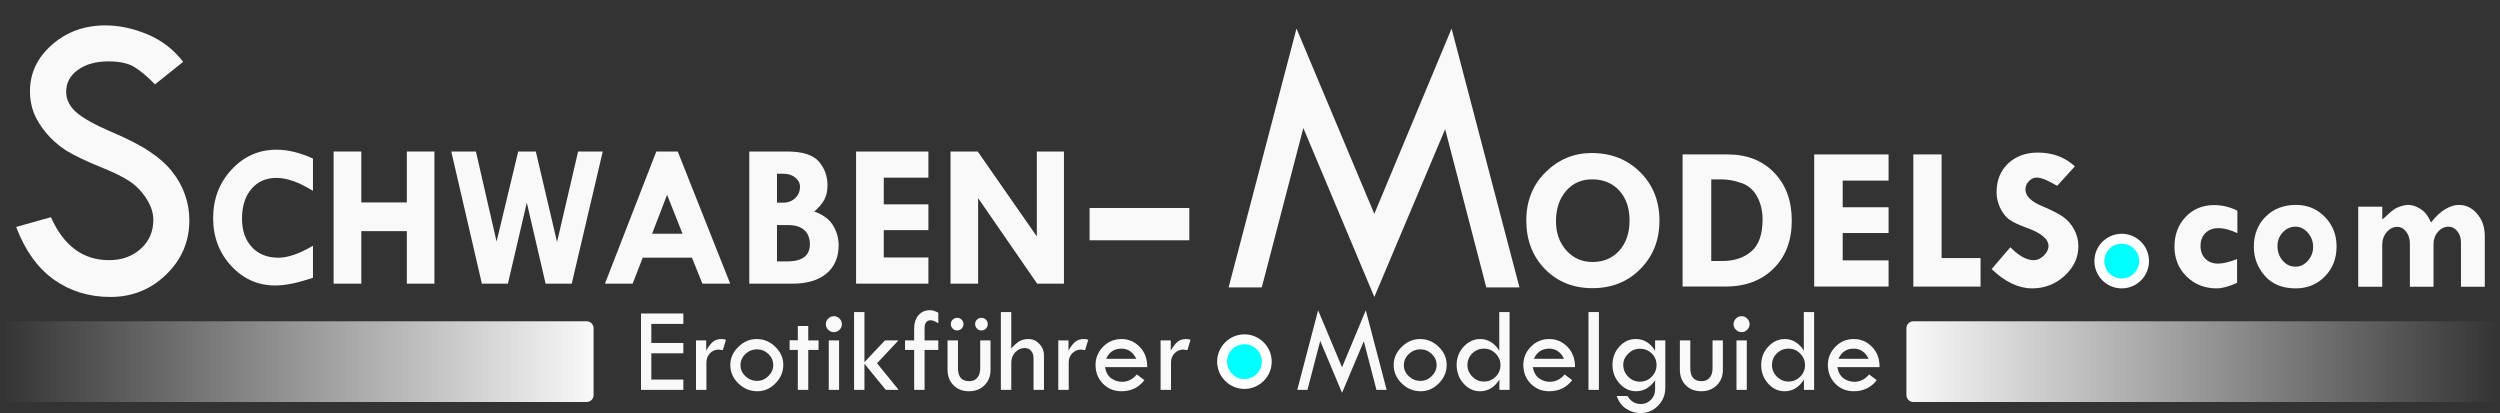 <?xml version="1.0" encoding="UTF-8" standalone="no"?>
<svg
   xmlns:osb="http://www.openswatchbook.org/uri/2009/osb"
   xmlns:dc="http://purl.org/dc/elements/1.1/"
   xmlns:cc="http://creativecommons.org/ns#"
   xmlns:rdf="http://www.w3.org/1999/02/22-rdf-syntax-ns#"
   xmlns:svg="http://www.w3.org/2000/svg"
   xmlns="http://www.w3.org/2000/svg"
   xmlns:xlink="http://www.w3.org/1999/xlink"
   xmlns:sodipodi="http://sodipodi.sourceforge.net/DTD/sodipodi-0.dtd"
   xmlns:inkscape="http://www.inkscape.org/namespaces/inkscape"
   width="254.276mm"
   height="42.015mm"
   viewBox="0 0 254.276 42.015"
   version="1.1"
   id="svg8"
   inkscape:version="1.0.2-2 (e86c870879, 2021-01-15)"
   sodipodi:docname="sm.svg">
  <rect x="0" y="0" width="254.276" height="42.015" fill="#333333" stroke="none"/>
  <defs
     id="defs2">
    <linearGradient
       inkscape:collect="always"
       id="linearGradient2867">
      <stop
         style="stop-color:#f9f9f9;stop-opacity:1;"
         offset="0"
         id="stop2863" />
      <stop
         style="stop-color:#f9f9f9;stop-opacity:0;"
         offset="1"
         id="stop2865" />
    </linearGradient>
    <linearGradient
       id="linearGradient2855"
       osb:paint="solid">
      <stop
         style="stop-color:#f9f9f9;stop-opacity:1;"
         offset="0"
         id="stop2853" />
    </linearGradient>
    <linearGradient
       inkscape:collect="always"
       xlink:href="#linearGradient2867"
       id="linearGradient2869"
       x1="15.926"
       y1="110.747"
       x2="91.419"
       y2="110.747"
       gradientUnits="userSpaceOnUse"
       gradientTransform="matrix(0.8,0,0,0.784,5.835,22.028)" />
    <linearGradient
       inkscape:collect="always"
       xlink:href="#linearGradient2867"
       id="linearGradient2898"
       gradientUnits="userSpaceOnUse"
       gradientTransform="matrix(0.8,0,0,0.784,102.219,22.028)"
       x1="15.926"
       y1="110.747"
       x2="91.419"
       y2="110.747" />
  </defs>
  <sodipodi:namedview
     id="base"
     pagecolor="#ffffff"
     bordercolor="#666666"
     borderopacity="1.0"
     inkscape:pageopacity="0.0"
     inkscape:pageshadow="2"
     inkscape:zoom="1.4"
     inkscape:cx="360.36024"
     inkscape:cy="18.865463"
     inkscape:document-units="mm"
     inkscape:current-layer="text849"
     inkscape:document-rotation="0"
     showgrid="false"
     fit-margin-top="0"
     fit-margin-left="0"
     fit-margin-right="0"
     fit-margin-bottom="0" />
  <g
     inkscape:label="Ebene 1"
     inkscape:groupmode="layer"
     id="layer1"
     transform="translate(78.946,-72.03)">
    <g
       aria-label="UGSBURG"
       id="text849"
       style="font-size:19.714px;line-height:1.25;font-family:'Autour One';-inkscape-font-specification:'Autour One';fill:#f9f9f9;stroke-width:0.493">
      <g
         aria-label="S"
         id="text859"
         style="font-style:normal;font-variant:normal;font-weight:bold;font-stretch:normal;font-size:41.657px;line-height:1.25;font-family:'Reem Kufi';-inkscape-font-specification:'Reem Kufi Bold';fill:#f9f9f9;stroke-width:1.041">
        <path
           d="m -60.315,78.315 -2.868,2.298 q -1.139,-1.18 -2.075,-1.749 -0.915,-0.59 -2.665,-0.59 -1.912,0 -3.112,0.875 -1.18,0.854 -1.18,2.217 0,1.18 1.037,2.095 1.037,0.895 3.539,1.973 2.502,1.058 3.885,1.993 1.403,0.915 2.298,2.034 0.895,1.119 1.322,2.359 0.447,1.241 0.447,2.624 0,3.234 -2.359,5.512 -2.339,2.278 -5.675,2.278 -3.254,0 -5.756,-1.77 -2.481,-1.79 -3.824,-5.349 l 3.539,-0.997 q 1.932,4.373 5.919,4.373 1.932,0 3.214,-1.159 1.281,-1.159 1.281,-2.929 0,-1.058 -0.671,-2.115 -0.671,-1.078 -1.668,-1.77 -0.997,-0.692 -3.193,-1.566 -2.176,-0.895 -3.356,-1.627 -1.159,-0.753 -2.014,-1.77 -0.854,-1.037 -1.261,-2.054 -0.386,-1.017 -0.386,-2.176 0,-2.787 2.237,-4.739 2.237,-1.973 5.431,-1.973 2.115,0 4.292,0.915 2.176,0.915 3.621,2.787 z"
           style="font-style:normal;font-variant:normal;font-weight:normal;font-stretch:normal;font-family:'Tw Cen MT';-inkscape-font-specification:'Tw Cen MT';fill:#f9f9f9;stroke-width:1.041"
           id="path1045" />
      </g>
      <g
         aria-label="M"
         id="text863"
         style="font-style:normal;font-variant:normal;font-weight:normal;font-stretch:normal;font-size:40.632px;line-height:1.25;font-family:'Tw Cen MT';-inkscape-font-specification:'Tw Cen MT';fill:#f9f9f9;stroke-width:1.016">
        <path
           d="m 68.695,74.935 6.904,26.328 h -3.373 L 68.04,85.172 60.838,102.235 53.616,85.053 49.39,101.262 h -3.373 l 6.904,-26.328 7.916,18.848 z"
           style="font-style:normal;font-variant:normal;font-weight:normal;font-stretch:normal;font-family:'Tw Cen MT';-inkscape-font-specification:'Tw Cen MT';fill:#f9f9f9;stroke-width:1.016"
           id="path1042" />
      </g>
      <g
         aria-label="ODELS"
         id="text867"
         style="font-size:20.962px;line-height:1.25;font-family:'Autour One';-inkscape-font-specification:'Autour One';fill:#f9f9f9;stroke-width:0.524">
        <path
           d="m 76.295,94.451 q 0,-2.979 1.965,-4.913 1.975,-1.945 4.678,-1.945 2.989,0 4.944,1.955 1.955,1.945 1.955,4.923 0,2.958 -1.935,4.913 -1.935,1.955 -4.872,1.955 -2.938,0 -4.841,-1.945 -1.894,-1.945 -1.894,-4.944 z m 6.776,-4.176 q -1.689,-0.031 -2.723,1.167 -1.034,1.198 -1.034,3.091 0,1.791 1.054,2.968 1.054,1.177 2.661,1.177 1.689,0 2.723,-1.157 1.044,-1.167 1.044,-3.071 0,-1.873 -1.024,-3.009 -1.013,-1.136 -2.702,-1.167 z"
           style="font-style:normal;font-variant:normal;font-weight:bold;font-stretch:normal;font-family:'Tw Cen MT';-inkscape-font-specification:'Tw Cen MT Bold';fill:#f9f9f9;stroke-width:0.524"
           id="path1031" />
        <path
           d="m 92.19,87.737 h 4.586 q 2.938,0 4.729,1.853 1.791,1.853 1.791,4.882 0,3.04 -1.853,4.872 -1.842,1.832 -4.913,1.832 h -4.34 z m 2.917,2.538 v 8.301 h 1.146 q 1.781,0 2.927,-0.972 1.146,-0.972 1.146,-3.245 0,-1.32 -0.553,-2.334 -0.553,-1.024 -1.607,-1.382 -1.044,-0.368 -1.996,-0.368 z"
           style="font-style:normal;font-variant:normal;font-weight:bold;font-stretch:normal;font-family:'Tw Cen MT';-inkscape-font-specification:'Tw Cen MT Bold';fill:#f9f9f9;stroke-width:0.524"
           id="path1033" />
        <path
           d="m 105.578,87.737 h 7.564 v 2.661 h -4.667 v 2.712 h 4.667 v 2.62 h -4.667 v 2.784 h 4.667 v 2.661 h -7.564 z"
           style="font-style:normal;font-variant:normal;font-weight:bold;font-stretch:normal;font-family:'Tw Cen MT';-inkscape-font-specification:'Tw Cen MT Bold';fill:#f9f9f9;stroke-width:0.524"
           id="path1035" />
        <path
           d="m 115.66,87.737 h 2.876 v 10.543 h 3.961 v 2.897 h -6.837 z"
           style="font-style:normal;font-variant:normal;font-weight:bold;font-stretch:normal;font-family:'Tw Cen MT';-inkscape-font-specification:'Tw Cen MT Bold';fill:#f9f9f9;stroke-width:0.524"
           id="path1037" />
        <path
           d="m 132.088,88.955 -1.801,1.975 q -1.423,-0.839 -2.047,-0.839 -0.481,0 -0.829,0.368 -0.348,0.358 -0.348,0.86 0,0.993 1.801,1.72 1.32,0.563 1.996,1.024 0.676,0.45 1.126,1.259 0.461,0.809 0.461,1.75 0,1.73 -1.402,3.009 -1.392,1.279 -3.296,1.279 -2.088,0 -4.125,-1.965 l 1.904,-2.221 q 1.279,1.32 2.395,1.32 0.522,0 1.003,-0.461 0.481,-0.471 0.481,-0.983 0,-1.054 -2.221,-1.853 -1.269,-0.461 -1.801,-0.86 -0.532,-0.409 -0.901,-1.177 -0.358,-0.778 -0.358,-1.587 0,-1.791 1.167,-2.907 1.167,-1.116 3.05,-1.116 2.231,0 3.746,1.402 z"
           style="font-style:normal;font-variant:normal;font-weight:bold;font-stretch:normal;font-family:'Tw Cen MT';-inkscape-font-specification:'Tw Cen MT Bold';fill:#f9f9f9;stroke-width:0.524"
           id="path1039" />
      </g>
      <g
         aria-label="com"
         id="text871"
         style="font-size:19.384px;line-height:1.25;font-family:'Autour One';-inkscape-font-specification:'Autour One';fill:#f9f9f9;stroke-width:0.485">
        <path
           d="m 148.59,98.379 v 2.423 q -1.249,0.558 -2.073,0.558 -1.836,0 -3.067,-1.211 -1.23,-1.211 -1.23,-3.029 0,-1.827 1.136,-3.029 1.145,-1.202 2.896,-1.202 1.221,0 2.366,0.568 v 2.29 q -1.06,-0.511 -1.94,-0.511 -0.814,0 -1.316,0.502 -0.492,0.492 -0.492,1.306 0,0.804 0.492,1.306 0.492,0.492 1.297,0.492 0.729,0 1.931,-0.464 z"
           style="font-style:normal;font-variant:normal;font-weight:bold;font-stretch:normal;font-family:'Tw Cen MT';-inkscape-font-specification:'Tw Cen MT Bold';fill:#f9f9f9;stroke-width:0.485"
           id="path1024" />
        <path
           d="m 150.293,97.139 q 0,-1.883 1.202,-3.076 1.202,-1.193 3.085,-1.193 1.751,0 2.934,1.221 1.193,1.211 1.193,3.01 0,1.836 -1.193,3.048 -1.183,1.211 -2.972,1.211 -2.016,0 -3.133,-1.278 -1.117,-1.287 -1.117,-2.944 z m 6.029,0 q 0,-0.823 -0.539,-1.439 -0.539,-0.615 -1.259,-0.615 -0.748,0 -1.287,0.577 -0.539,0.577 -0.539,1.382 0,0.88 0.53,1.495 0.539,0.615 1.297,0.615 0.719,0 1.259,-0.596 0.539,-0.606 0.539,-1.42 z"
           style="font-style:normal;font-variant:normal;font-weight:bold;font-stretch:normal;font-family:'Tw Cen MT';-inkscape-font-specification:'Tw Cen MT Bold';fill:#f9f9f9;stroke-width:0.485"
           id="path1026" />
        <path
           d="m 163.354,93.05 v 1.297 q 0.17,-0.114 0.502,-0.435 0.331,-0.322 0.634,-0.539 0.312,-0.227 0.738,-0.36 0.435,-0.142 0.786,-0.142 0.558,0 1.211,0.398 0.653,0.388 1.088,1.391 0.757,-0.965 1.476,-1.372 0.729,-0.416 1.353,-0.416 1.107,0 1.874,0.918 0.767,0.909 0.767,2.243 v 5.158 h -2.423 v -4.515 q 0,-0.672 -0.369,-1.126 -0.369,-0.464 -0.89,-0.464 -0.625,0 -1.079,0.521 -0.454,0.521 -0.454,1.24 v 4.344 h -2.404 v -4.401 q 0,-0.71 -0.379,-1.193 -0.369,-0.492 -0.899,-0.492 -0.625,0 -1.079,0.539 -0.454,0.53 -0.454,1.278 v 4.269 h -2.442 v -8.14 z"
           style="font-style:normal;font-variant:normal;font-weight:bold;font-stretch:normal;font-family:'Tw Cen MT';-inkscape-font-specification:'Tw Cen MT Bold';fill:#f9f9f9;stroke-width:0.485"
           id="path1028" />
      </g>
      <g
         aria-label="-"
         transform="scale(1.064,0.94)"
         id="text875"
         style="font-style:normal;font-variant:normal;font-weight:normal;font-stretch:normal;font-size:42.096px;line-height:1.25;font-family:'Tw Cen MT';-inkscape-font-specification:'Tw Cen MT';fill:#f9f9f9;stroke-width:1.052">
        <path
           d="m 29.957,99.132 h 9.537 v 3.494 h -9.537 z"
           style="font-style:normal;font-variant:normal;font-weight:normal;font-stretch:normal;font-family:'Tw Cen MT';-inkscape-font-specification:'Tw Cen MT';fill:#f9f9f9;stroke-width:1.052"
           id="path1021" />
      </g>
      <path
         id="path881"
         style="fill:#00ffff;fill-opacity:1;stroke:#ffffff;stroke-width:1.005;stroke-linecap:round;stroke-linejoin:round"
         d="m 139.126,98.585 a 2.272,2.272 0 0 1 -2.272,2.272 2.272,2.272 0 0 1 -2.272,-2.272 2.272,2.272 0 0 1 2.272,-2.272 2.272,2.272 0 0 1 2.272,2.272 z" />
      <g
         aria-label="CHWABEN"
         transform="scale(0.986,1.014)"
         id="text867-7"
         style="font-size:20.677px;line-height:1.25;font-family:'Autour One';-inkscape-font-specification:'Autour One';fill:#f9f9f9;stroke-width:0.524">
        <path
           d="m -47.783,86.939 v 3.241 q -2.15,-1.302 -3.766,-1.302 -1.615,0 -2.585,1.111 -0.969,1.111 -0.969,2.988 0,1.777 1.02,2.847 1.02,1.06 2.726,1.06 1.494,0 3.574,-1.201 v 3.211 q -2.332,0.777 -3.887,0.777 -2.675,0 -4.543,-1.959 -1.868,-1.969 -1.868,-4.796 0,-2.877 1.898,-4.866 1.908,-1.999 4.634,-1.999 1.757,0 3.766,0.888 z"
           style="font-style:normal;font-variant:normal;font-weight:bold;font-stretch:normal;font-family:'Tw Cen MT';-inkscape-font-specification:'Tw Cen MT Bold';fill:#f9f9f9;stroke-width:0.524"
           id="path1005" />
        <path
           d="m -45.653,86.233 h 2.857 v 5.109 h 4.695 v -5.109 h 2.847 v 13.256 h -2.847 v -5.27 h -4.695 v 5.27 h -2.857 z"
           style="font-style:normal;font-variant:normal;font-weight:bold;font-stretch:normal;font-family:'Tw Cen MT';-inkscape-font-specification:'Tw Cen MT Bold';fill:#f9f9f9;stroke-width:0.524"
           id="path1007" />
        <path
           d="m -33.517,86.233 h 2.544 l 2.13,9.036 2.231,-9.036 h 1.817 l 2.191,9.076 2.171,-9.076 h 2.544 l -3.2,13.256 h -2.696 l -1.938,-8.127 -1.949,8.127 h -2.686 z"
           style="font-style:normal;font-variant:normal;font-weight:bold;font-stretch:normal;font-family:'Tw Cen MT';-inkscape-font-specification:'Tw Cen MT Bold';fill:#f9f9f9;stroke-width:0.524"
           id="path1009" />
        <path
           d="m -12.366,86.233 h 2.211 l 5.412,13.256 h -2.867 l -1.08,-2.605 h -5.078 l -1.04,2.605 h -2.857 z m 1.111,4.341 -1.545,3.907 h 3.14 z"
           style="font-style:normal;font-variant:normal;font-weight:bold;font-stretch:normal;font-family:'Tw Cen MT';-inkscape-font-specification:'Tw Cen MT Bold';fill:#f9f9f9;stroke-width:0.524"
           id="path1011" />
        <path
           d="m -2.774,86.233 h 3.867 q 2.423,0 3.312,1.01 0.888,1.01 0.888,2.363 0,0.858 -0.323,1.454 -0.323,0.586 -1.04,1.191 1.373,0.475 1.938,1.403 0.575,0.919 0.575,1.969 0,1.827 -1.252,2.847 -1.252,1.02 -3.524,1.02 h -4.442 z m 2.857,2.231 v 2.898 h 0.656 q 0.727,0 1.222,-0.454 0.495,-0.464 0.495,-1.141 0,-0.545 -0.485,-0.919 Q 1.486,88.464 0.759,88.464 Z m 0,5.149 v 3.645 H 1.113 q 2.363,0 2.363,-1.716 0,-0.929 -0.575,-1.424 -0.575,-0.505 -1.646,-0.505 z"
           style="font-style:normal;font-variant:normal;font-weight:bold;font-stretch:normal;font-family:'Tw Cen MT';-inkscape-font-specification:'Tw Cen MT Bold';fill:#f9f9f9;stroke-width:0.524"
           id="path1013" />
        <path
           d="m 8.241,86.233 h 7.461 v 2.625 h -4.604 v 2.675 h 4.604 v 2.585 h -4.604 v 2.746 h 4.604 v 2.625 H 8.241 Z"
           style="font-style:normal;font-variant:normal;font-weight:bold;font-stretch:normal;font-family:'Tw Cen MT';-inkscape-font-specification:'Tw Cen MT Bold';fill:#f9f9f9;stroke-width:0.524"
           id="path1015" />
        <path
           d="m 26.888,86.233 h 2.797 v 13.256 h -2.766 l -6.088,-8.582 v 8.582 h -2.847 v -13.256 h 2.807 l 6.098,8.521 z"
           style="font-style:normal;font-variant:normal;font-weight:bold;font-stretch:normal;font-family:'Tw Cen MT';-inkscape-font-specification:'Tw Cen MT Bold';fill:#f9f9f9;stroke-width:0.524"
           id="path1017" />
      </g>
    </g>
    <circle
       id="path853"
       style="fill:#cc5a5b;fill-opacity:1;stroke:#ffffff;stroke-width:0.265"
       cx="-28.726"
       cy="-87.69"
       r="0.38" />
    <g
       aria-label="Erotikführer   Modelguide"
       id="text885"
       style="font-style:normal;font-variant:normal;font-weight:normal;font-stretch:normal;font-size:12.491px;line-height:1.25;font-family:'Tw Cen MT';-inkscape-font-specification:'Tw Cen MT';fill:#f9f9f9;stroke-width:0.312">
      <path
         style="color:#000000;font-style:normal;font-variant:normal;font-weight:normal;font-stretch:normal;font-size:medium;line-height:1.25;font-family:'Tw Cen MT';-inkscape-font-specification:'Tw Cen MT';font-variant-ligatures:normal;font-variant-position:normal;font-variant-caps:normal;font-variant-numeric:normal;font-variant-alternates:normal;font-variant-east-asian:normal;font-feature-settings:normal;font-variation-settings:normal;text-indent:0;text-align:start;text-decoration:none;text-decoration-line:none;text-decoration-style:solid;text-decoration-color:#000000;letter-spacing:normal;word-spacing:normal;text-transform:none;writing-mode:lr-tb;direction:ltr;text-orientation:mixed;dominant-baseline:auto;baseline-shift:baseline;text-anchor:start;white-space:normal;shape-padding:0;shape-margin:0;inline-size:0;clip-rule:nonzero;display:inline;overflow:visible;visibility:visible;opacity:1;isolation:auto;mix-blend-mode:normal;color-interpolation:sRGB;color-interpolation-filters:linearRGB;solid-color:#000000;solid-opacity:1;vector-effect:none;fill:#f9f9f9;fill-opacity:1;fill-rule:nonzero;stroke:none;stroke-width:0.312;stroke-linecap:butt;stroke-linejoin:miter;stroke-miterlimit:4;stroke-dasharray:none;stroke-dashoffset:0;stroke-opacity:1;color-rendering:auto;image-rendering:auto;shape-rendering:auto;text-rendering:auto;enable-background:accumulate;stop-color:#000000;stop-opacity:1"
         d="m -13.748,103.915 h 4.306 v 1.061 h -3.257 v 1.939 h 3.257 v 1.049 h -3.257 v 2.671 h 3.257 v 1.049 h -4.306 z"
         id="path2980" />
      <path
         style="color:#000000;font-style:normal;font-variant:normal;font-weight:normal;font-stretch:normal;font-size:medium;line-height:1.25;font-family:'Tw Cen MT';-inkscape-font-specification:'Tw Cen MT';font-variant-ligatures:normal;font-variant-position:normal;font-variant-caps:normal;font-variant-numeric:normal;font-variant-alternates:normal;font-variant-east-asian:normal;font-feature-settings:normal;font-variation-settings:normal;text-indent:0;text-align:start;text-decoration:none;text-decoration-line:none;text-decoration-style:solid;text-decoration-color:#000000;letter-spacing:normal;word-spacing:normal;text-transform:none;writing-mode:lr-tb;direction:ltr;text-orientation:mixed;dominant-baseline:auto;baseline-shift:baseline;text-anchor:start;white-space:normal;shape-padding:0;shape-margin:0;inline-size:0;clip-rule:nonzero;display:inline;overflow:visible;visibility:visible;opacity:1;isolation:auto;mix-blend-mode:normal;color-interpolation:sRGB;color-interpolation-filters:linearRGB;solid-color:#000000;solid-opacity:1;vector-effect:none;fill:#f9f9f9;fill-opacity:1;fill-rule:nonzero;stroke:none;stroke-width:0.312;stroke-linecap:butt;stroke-linejoin:miter;stroke-miterlimit:4;stroke-dasharray:none;stroke-dashoffset:0;stroke-opacity:1;color-rendering:auto;image-rendering:auto;shape-rendering:auto;text-rendering:auto;enable-background:accumulate;stop-color:#000000;stop-opacity:1"
         d="m -7.119,106.653 v 1.037 0 c 0.236,-0.415 0.466,-0.714 0.689,-0.897 0.228,-0.187 0.522,-0.281 0.884,-0.281 0.102,0 0.248,0.024 0.439,0.073 l -0.323,1.061 c -0.203,-0.041 -0.337,-0.061 -0.403,-0.061 -0.358,0 -0.659,0.126 -0.903,0.378 -0.24,0.248 -0.36,0.559 -0.36,0.933 v 2.787 h -1.061 v -5.032 z"
         id="path2982" />
      <path
         style="color:#000000;font-style:normal;font-variant:normal;font-weight:normal;font-stretch:normal;font-size:medium;line-height:1.25;font-family:'Tw Cen MT';-inkscape-font-specification:'Tw Cen MT';font-variant-ligatures:normal;font-variant-position:normal;font-variant-caps:normal;font-variant-numeric:normal;font-variant-alternates:normal;font-variant-east-asian:normal;font-feature-settings:normal;font-variation-settings:normal;text-indent:0;text-align:start;text-decoration:none;text-decoration-line:none;text-decoration-style:solid;text-decoration-color:#000000;letter-spacing:normal;word-spacing:normal;text-transform:none;writing-mode:lr-tb;direction:ltr;text-orientation:mixed;dominant-baseline:auto;baseline-shift:baseline;text-anchor:start;white-space:normal;shape-padding:0;shape-margin:0;inline-size:0;clip-rule:nonzero;display:inline;overflow:visible;visibility:visible;opacity:1;isolation:auto;mix-blend-mode:normal;color-interpolation:sRGB;color-interpolation-filters:linearRGB;solid-color:#000000;solid-opacity:1;vector-effect:none;fill:#f9f9f9;fill-opacity:1;fill-rule:nonzero;stroke:none;stroke-width:0.312;stroke-linecap:butt;stroke-linejoin:miter;stroke-miterlimit:4;stroke-dasharray:none;stroke-dashoffset:0;stroke-opacity:1;color-rendering:auto;image-rendering:auto;shape-rendering:auto;text-rendering:auto;enable-background:accumulate;stop-color:#000000;stop-opacity:1"
         d="m -4.667,109.148 c 0,-0.687 0.27,-1.297 0.811,-1.83 0.545,-0.537 1.169,-0.805 1.872,-0.805 0.724,0 1.356,0.264 1.897,0.793 0.541,0.525 0.811,1.138 0.811,1.842 0,0.707 -0.266,1.332 -0.799,1.872 -0.529,0.537 -1.14,0.805 -1.836,0.805 -0.744,0 -1.391,-0.266 -1.939,-0.799 -0.545,-0.533 -0.817,-1.159 -0.817,-1.878 z m 4.367,0 c 0,-0.427 -0.163,-0.797 -0.488,-1.11 -0.325,-0.317 -0.712,-0.476 -1.159,-0.476 -0.459,0 -0.856,0.161 -1.189,0.482 -0.329,0.317 -0.494,0.697 -0.494,1.14 0,0.423 0.167,0.793 0.5,1.11 0.337,0.317 0.732,0.476 1.183,0.476 0.439,0 0.823,-0.163 1.153,-0.488 0.329,-0.325 0.494,-0.703 0.494,-1.134 z"
         id="path2984" />
      <path
         style="color:#000000;font-style:normal;font-variant:normal;font-weight:normal;font-stretch:normal;font-size:medium;line-height:1.25;font-family:'Tw Cen MT';-inkscape-font-specification:'Tw Cen MT';font-variant-ligatures:normal;font-variant-position:normal;font-variant-caps:normal;font-variant-numeric:normal;font-variant-alternates:normal;font-variant-east-asian:normal;font-feature-settings:normal;font-variation-settings:normal;text-indent:0;text-align:start;text-decoration:none;text-decoration-line:none;text-decoration-style:solid;text-decoration-color:#000000;letter-spacing:normal;word-spacing:normal;text-transform:none;writing-mode:lr-tb;direction:ltr;text-orientation:mixed;dominant-baseline:auto;baseline-shift:baseline;text-anchor:start;white-space:normal;shape-padding:0;shape-margin:0;inline-size:0;clip-rule:nonzero;display:inline;overflow:visible;visibility:visible;opacity:1;isolation:auto;mix-blend-mode:normal;color-interpolation:sRGB;color-interpolation-filters:linearRGB;solid-color:#000000;solid-opacity:1;vector-effect:none;fill:#f9f9f9;fill-opacity:1;fill-rule:nonzero;stroke:none;stroke-width:0.312;stroke-linecap:butt;stroke-linejoin:miter;stroke-miterlimit:4;stroke-dasharray:none;stroke-dashoffset:0;stroke-opacity:1;color-rendering:auto;image-rendering:auto;shape-rendering:auto;text-rendering:auto;enable-background:accumulate;stop-color:#000000;stop-opacity:1"
         d="m 2.2,105.19 h 1.061 v 1.464 h 1.049 v 0.97 H 3.262 v 4.062 H 2.2 v -4.062 H 1.365 v -0.982 h 0.836 z"
         id="path2986" />
      <path
         style="color:#000000;font-style:normal;font-variant:normal;font-weight:normal;font-stretch:normal;font-size:medium;line-height:1.25;font-family:'Tw Cen MT';-inkscape-font-specification:'Tw Cen MT';font-variant-ligatures:normal;font-variant-position:normal;font-variant-caps:normal;font-variant-numeric:normal;font-variant-alternates:normal;font-variant-east-asian:normal;font-feature-settings:normal;font-variation-settings:normal;text-indent:0;text-align:start;text-decoration:none;text-decoration-line:none;text-decoration-style:solid;text-decoration-color:#000000;letter-spacing:normal;word-spacing:normal;text-transform:none;writing-mode:lr-tb;direction:ltr;text-orientation:mixed;dominant-baseline:auto;baseline-shift:baseline;text-anchor:start;white-space:normal;shape-padding:0;shape-margin:0;inline-size:0;clip-rule:nonzero;display:inline;overflow:visible;visibility:visible;opacity:1;isolation:auto;mix-blend-mode:normal;color-interpolation:sRGB;color-interpolation-filters:linearRGB;solid-color:#000000;solid-opacity:1;vector-effect:none;fill:#f9f9f9;fill-opacity:1;fill-rule:nonzero;stroke:none;stroke-width:0.312;stroke-linecap:butt;stroke-linejoin:miter;stroke-miterlimit:4;stroke-dasharray:none;stroke-dashoffset:0;stroke-opacity:1;color-rendering:auto;image-rendering:auto;shape-rendering:auto;text-rendering:auto;enable-background:accumulate;stop-color:#000000;stop-opacity:1"
         d="m 5.049,105.001 c 0,-0.22 0.081,-0.409 0.244,-0.567 0.163,-0.163 0.356,-0.244 0.579,-0.244 0.22,0 0.409,0.081 0.567,0.244 0.163,0.159 0.244,0.348 0.244,0.567 0,0.224 -0.081,0.415 -0.244,0.573 -0.159,0.159 -0.348,0.238 -0.567,0.238 -0.224,0 -0.417,-0.079 -0.579,-0.238 -0.163,-0.159 -0.244,-0.35 -0.244,-0.573 z m 0.299,1.653 h 1.049 v 5.032 H 5.347 Z"
         id="path2988" />
      <path
         style="color:#000000;font-style:normal;font-variant:normal;font-weight:normal;font-stretch:normal;font-size:medium;line-height:1.25;font-family:'Tw Cen MT';-inkscape-font-specification:'Tw Cen MT';font-variant-ligatures:normal;font-variant-position:normal;font-variant-caps:normal;font-variant-numeric:normal;font-variant-alternates:normal;font-variant-east-asian:normal;font-feature-settings:normal;font-variation-settings:normal;text-indent:0;text-align:start;text-decoration:none;text-decoration-line:none;text-decoration-style:solid;text-decoration-color:#000000;letter-spacing:normal;word-spacing:normal;text-transform:none;writing-mode:lr-tb;direction:ltr;text-orientation:mixed;dominant-baseline:auto;baseline-shift:baseline;text-anchor:start;white-space:normal;shape-padding:0;shape-margin:0;inline-size:0;clip-rule:nonzero;display:inline;overflow:visible;visibility:visible;opacity:1;isolation:auto;mix-blend-mode:normal;color-interpolation:sRGB;color-interpolation-filters:linearRGB;solid-color:#000000;solid-opacity:1;vector-effect:none;fill:#f9f9f9;fill-opacity:1;fill-rule:nonzero;stroke:none;stroke-width:0.312;stroke-linecap:butt;stroke-linejoin:miter;stroke-miterlimit:4;stroke-dasharray:none;stroke-dashoffset:0;stroke-opacity:1;color-rendering:auto;image-rendering:auto;shape-rendering:auto;text-rendering:auto;enable-background:accumulate;stop-color:#000000;stop-opacity:1"
         d="m 7.921,103.769 h 1.055 v 5.093 l 2.086,-2.208 h 1.372 l -2.177,2.324 2.202,2.708 h -1.311 l -2.171,-2.659 v 2.659 H 7.921 Z"
         id="path2990" />
      <path
         style="color:#000000;font-style:normal;font-variant:normal;font-weight:normal;font-stretch:normal;font-size:medium;line-height:1.25;font-family:'Tw Cen MT';-inkscape-font-specification:'Tw Cen MT';font-variant-ligatures:normal;font-variant-position:normal;font-variant-caps:normal;font-variant-numeric:normal;font-variant-alternates:normal;font-variant-east-asian:normal;font-feature-settings:normal;font-variation-settings:normal;text-indent:0;text-align:start;text-decoration:none;text-decoration-line:none;text-decoration-style:solid;text-decoration-color:#000000;letter-spacing:normal;word-spacing:normal;text-transform:none;writing-mode:lr-tb;direction:ltr;text-orientation:mixed;dominant-baseline:auto;baseline-shift:baseline;text-anchor:start;white-space:normal;shape-padding:0;shape-margin:0;inline-size:0;clip-rule:nonzero;display:inline;overflow:visible;visibility:visible;opacity:1;isolation:auto;mix-blend-mode:normal;color-interpolation:sRGB;color-interpolation-filters:linearRGB;solid-color:#000000;solid-opacity:1;vector-effect:none;fill:#f9f9f9;fill-opacity:1;fill-rule:nonzero;stroke:none;stroke-width:0.312;stroke-linecap:butt;stroke-linejoin:miter;stroke-miterlimit:4;stroke-dasharray:none;stroke-dashoffset:0;stroke-opacity:1;color-rendering:auto;image-rendering:auto;shape-rendering:auto;text-rendering:auto;enable-background:accumulate;stop-color:#000000;stop-opacity:1"
         d="m 16.49,103.842 v 1.073 c -0.309,-0.207 -0.575,-0.311 -0.799,-0.311 -0.187,0 -0.333,0.069 -0.439,0.207 -0.106,0.138 -0.159,0.331 -0.159,0.579 v 1.262 h 1.397 v 0.97 H 15.093 v 4.062 h -1.061 v -4.062 h -0.927 v -0.97 h 0.927 v -1.189 c 0,-0.573 0.146,-1.031 0.439,-1.372 0.297,-0.342 0.691,-0.512 1.183,-0.512 0.244,0 0.522,0.087 0.836,0.262 z"
         id="path2992" />
      <path
         style="color:#000000;font-style:normal;font-variant:normal;font-weight:normal;font-stretch:normal;font-size:medium;line-height:1.25;font-family:'Tw Cen MT';-inkscape-font-specification:'Tw Cen MT';font-variant-ligatures:normal;font-variant-position:normal;font-variant-caps:normal;font-variant-numeric:normal;font-variant-alternates:normal;font-variant-east-asian:normal;font-feature-settings:normal;font-variation-settings:normal;text-indent:0;text-align:start;text-decoration:none;text-decoration-line:none;text-decoration-style:solid;text-decoration-color:#000000;letter-spacing:normal;word-spacing:normal;text-transform:none;writing-mode:lr-tb;direction:ltr;text-orientation:mixed;dominant-baseline:auto;baseline-shift:baseline;text-anchor:start;white-space:normal;shape-padding:0;shape-margin:0;inline-size:0;clip-rule:nonzero;display:inline;overflow:visible;visibility:visible;opacity:1;isolation:auto;mix-blend-mode:normal;color-interpolation:sRGB;color-interpolation-filters:linearRGB;solid-color:#000000;solid-opacity:1;vector-effect:none;fill:#f9f9f9;fill-opacity:1;fill-rule:nonzero;stroke:none;stroke-width:0.312;stroke-linecap:butt;stroke-linejoin:miter;stroke-miterlimit:4;stroke-dasharray:none;stroke-dashoffset:0;stroke-opacity:1;color-rendering:auto;image-rendering:auto;shape-rendering:auto;text-rendering:auto;enable-background:accumulate;stop-color:#000000;stop-opacity:1"
         d="m 17.429,106.653 h 1.061 v 2.836 c 0,0.874 0.384,1.311 1.153,1.311 0.342,0 0.612,-0.116 0.811,-0.348 0.199,-0.236 0.299,-0.557 0.299,-0.964 v -2.836 h 1.049 v 3.007 c 0,0.63 -0.205,1.149 -0.616,1.555 -0.411,0.407 -0.935,0.61 -1.574,0.61 -0.651,0 -1.177,-0.203 -1.58,-0.61 -0.403,-0.407 -0.604,-0.937 -0.604,-1.592 z m 0.335,-1.665 c 0,-0.175 0.063,-0.323 0.189,-0.445 0.126,-0.126 0.279,-0.189 0.457,-0.189 0.175,0 0.325,0.063 0.451,0.189 0.126,0.122 0.189,0.27 0.189,0.445 0,0.179 -0.063,0.333 -0.189,0.464 -0.126,0.126 -0.276,0.189 -0.451,0.189 -0.179,0 -0.331,-0.063 -0.457,-0.189 -0.126,-0.126 -0.189,-0.281 -0.189,-0.464 z m 2.47,0 c 0,-0.175 0.063,-0.323 0.189,-0.445 0.126,-0.126 0.276,-0.189 0.451,-0.189 0.179,0 0.331,0.063 0.457,0.189 0.126,0.122 0.189,0.27 0.189,0.445 0,0.183 -0.063,0.337 -0.189,0.464 -0.126,0.126 -0.279,0.189 -0.457,0.189 -0.175,0 -0.325,-0.063 -0.451,-0.189 -0.126,-0.13 -0.189,-0.285 -0.189,-0.464 z"
         id="path2994" />
      <path
         style="color:#000000;font-style:normal;font-variant:normal;font-weight:normal;font-stretch:normal;font-size:medium;line-height:1.25;font-family:'Tw Cen MT';-inkscape-font-specification:'Tw Cen MT';font-variant-ligatures:normal;font-variant-position:normal;font-variant-caps:normal;font-variant-numeric:normal;font-variant-alternates:normal;font-variant-east-asian:normal;font-feature-settings:normal;font-variation-settings:normal;text-indent:0;text-align:start;text-decoration:none;text-decoration-line:none;text-decoration-style:solid;text-decoration-color:#000000;letter-spacing:normal;word-spacing:normal;text-transform:none;writing-mode:lr-tb;direction:ltr;text-orientation:mixed;dominant-baseline:auto;baseline-shift:baseline;text-anchor:start;white-space:normal;shape-padding:0;shape-margin:0;inline-size:0;clip-rule:nonzero;display:inline;overflow:visible;visibility:visible;opacity:1;isolation:auto;mix-blend-mode:normal;color-interpolation:sRGB;color-interpolation-filters:linearRGB;solid-color:#000000;solid-opacity:1;vector-effect:none;fill:#f9f9f9;fill-opacity:1;fill-rule:nonzero;stroke:none;stroke-width:0.312;stroke-linecap:butt;stroke-linejoin:miter;stroke-miterlimit:4;stroke-dasharray:none;stroke-dashoffset:0;stroke-opacity:1;color-rendering:auto;image-rendering:auto;shape-rendering:auto;text-rendering:auto;enable-background:accumulate;stop-color:#000000;stop-opacity:1"
         d="m 22.851,103.769 h 1.061 v 3.708 c 0.293,-0.337 0.565,-0.581 0.817,-0.732 0.256,-0.155 0.567,-0.232 0.933,-0.232 0.427,0 0.795,0.165 1.104,0.494 0.313,0.325 0.47,0.716 0.47,1.171 v 3.507 H 26.175 v -3.208 c 0,-0.317 -0.081,-0.571 -0.244,-0.762 -0.159,-0.191 -0.37,-0.287 -0.634,-0.287 -0.382,0 -0.71,0.144 -0.982,0.433 -0.268,0.289 -0.403,0.638 -0.403,1.049 v 2.775 h -1.061 z"
         id="path2996" />
      <path
         style="color:#000000;font-style:normal;font-variant:normal;font-weight:normal;font-stretch:normal;font-size:medium;line-height:1.25;font-family:'Tw Cen MT';-inkscape-font-specification:'Tw Cen MT';font-variant-ligatures:normal;font-variant-position:normal;font-variant-caps:normal;font-variant-numeric:normal;font-variant-alternates:normal;font-variant-east-asian:normal;font-feature-settings:normal;font-variation-settings:normal;text-indent:0;text-align:start;text-decoration:none;text-decoration-line:none;text-decoration-style:solid;text-decoration-color:#000000;letter-spacing:normal;word-spacing:normal;text-transform:none;writing-mode:lr-tb;direction:ltr;text-orientation:mixed;dominant-baseline:auto;baseline-shift:baseline;text-anchor:start;white-space:normal;shape-padding:0;shape-margin:0;inline-size:0;clip-rule:nonzero;display:inline;overflow:visible;visibility:visible;opacity:1;isolation:auto;mix-blend-mode:normal;color-interpolation:sRGB;color-interpolation-filters:linearRGB;solid-color:#000000;solid-opacity:1;vector-effect:none;fill:#f9f9f9;fill-opacity:1;fill-rule:nonzero;stroke:none;stroke-width:0.312;stroke-linecap:butt;stroke-linejoin:miter;stroke-miterlimit:4;stroke-dasharray:none;stroke-dashoffset:0;stroke-opacity:1;color-rendering:auto;image-rendering:auto;shape-rendering:auto;text-rendering:auto;enable-background:accumulate;stop-color:#000000;stop-opacity:1"
         d="m 29.731,106.653 v 1.037 0 c 0.236,-0.415 0.466,-0.714 0.689,-0.897 0.228,-0.187 0.522,-0.281 0.884,-0.281 0.102,0 0.248,0.024 0.439,0.073 l -0.323,1.061 c -0.203,-0.041 -0.337,-0.061 -0.403,-0.061 -0.358,0 -0.659,0.126 -0.903,0.378 -0.24,0.248 -0.36,0.559 -0.36,0.933 v 2.787 h -1.061 v -5.032 z"
         id="path2998" />
      <path
         style="color:#000000;font-style:normal;font-variant:normal;font-weight:normal;font-stretch:normal;font-size:medium;line-height:1.25;font-family:'Tw Cen MT';-inkscape-font-specification:'Tw Cen MT';font-variant-ligatures:normal;font-variant-position:normal;font-variant-caps:normal;font-variant-numeric:normal;font-variant-alternates:normal;font-variant-east-asian:normal;font-feature-settings:normal;font-variation-settings:normal;text-indent:0;text-align:start;text-decoration:none;text-decoration-line:none;text-decoration-style:solid;text-decoration-color:#000000;letter-spacing:normal;word-spacing:normal;text-transform:none;writing-mode:lr-tb;direction:ltr;text-orientation:mixed;dominant-baseline:auto;baseline-shift:baseline;text-anchor:start;white-space:normal;shape-padding:0;shape-margin:0;inline-size:0;clip-rule:nonzero;display:inline;overflow:visible;visibility:visible;opacity:1;isolation:auto;mix-blend-mode:normal;color-interpolation:sRGB;color-interpolation-filters:linearRGB;solid-color:#000000;solid-opacity:1;vector-effect:none;fill:#f9f9f9;fill-opacity:1;fill-rule:nonzero;stroke:none;stroke-width:0.312;stroke-linecap:butt;stroke-linejoin:miter;stroke-miterlimit:4;stroke-dasharray:none;stroke-dashoffset:0;stroke-opacity:1;color-rendering:auto;image-rendering:auto;shape-rendering:auto;text-rendering:auto;enable-background:accumulate;stop-color:#000000;stop-opacity:1"
         d="m 37.739,109.374 h -4.294 c 0.094,0.516 0.305,0.894 0.634,1.134 0.333,0.236 0.695,0.354 1.086,0.354 0.602,0 1.106,-0.25 1.513,-0.75 l 0.775,0.585 c -0.581,0.752 -1.36,1.128 -2.336,1.128 -0.748,0 -1.374,-0.256 -1.878,-0.768 -0.504,-0.512 -0.756,-1.149 -0.756,-1.909 0,-0.712 0.254,-1.328 0.762,-1.848 0.512,-0.524 1.136,-0.787 1.872,-0.787 0.724,0 1.344,0.266 1.86,0.799 0.516,0.529 0.77,1.216 0.762,2.061 z m -4.184,-0.848 h 3.074 c -0.342,-0.691 -0.846,-1.037 -1.513,-1.037 -0.728,0 -1.248,0.346 -1.561,1.037 z"
         id="path3000" />
      <path
         style="color:#000000;font-style:normal;font-variant:normal;font-weight:normal;font-stretch:normal;font-size:medium;line-height:1.25;font-family:'Tw Cen MT';-inkscape-font-specification:'Tw Cen MT';font-variant-ligatures:normal;font-variant-position:normal;font-variant-caps:normal;font-variant-numeric:normal;font-variant-alternates:normal;font-variant-east-asian:normal;font-feature-settings:normal;font-variation-settings:normal;text-indent:0;text-align:start;text-decoration:none;text-decoration-line:none;text-decoration-style:solid;text-decoration-color:#000000;letter-spacing:normal;word-spacing:normal;text-transform:none;writing-mode:lr-tb;direction:ltr;text-orientation:mixed;dominant-baseline:auto;baseline-shift:baseline;text-anchor:start;white-space:normal;shape-padding:0;shape-margin:0;inline-size:0;clip-rule:nonzero;display:inline;overflow:visible;visibility:visible;opacity:1;isolation:auto;mix-blend-mode:normal;color-interpolation:sRGB;color-interpolation-filters:linearRGB;solid-color:#000000;solid-opacity:1;vector-effect:none;fill:#f9f9f9;fill-opacity:1;fill-rule:nonzero;stroke:none;stroke-width:0.312;stroke-linecap:butt;stroke-linejoin:miter;stroke-miterlimit:4;stroke-dasharray:none;stroke-dashoffset:0;stroke-opacity:1;color-rendering:auto;image-rendering:auto;shape-rendering:auto;text-rendering:auto;enable-background:accumulate;stop-color:#000000;stop-opacity:1"
         d="m 40.135,106.653 v 1.037 0 c 0.236,-0.415 0.466,-0.714 0.689,-0.897 0.228,-0.187 0.522,-0.281 0.884,-0.281 0.102,0 0.248,0.024 0.439,0.073 l -0.323,1.061 c -0.203,-0.041 -0.337,-0.061 -0.403,-0.061 -0.358,0 -0.659,0.126 -0.903,0.378 -0.24,0.248 -0.36,0.559 -0.36,0.933 v 2.787 h -1.061 v -5.032 z"
         id="path3002" />
      <path
         style="color:#000000;font-style:normal;font-variant:normal;font-weight:normal;font-stretch:normal;font-size:medium;line-height:1.25;font-family:'Tw Cen MT';-inkscape-font-specification:'Tw Cen MT';font-variant-ligatures:normal;font-variant-position:normal;font-variant-caps:normal;font-variant-numeric:normal;font-variant-alternates:normal;font-variant-east-asian:normal;font-feature-settings:normal;font-variation-settings:normal;text-indent:0;text-align:start;text-decoration:none;text-decoration-line:none;text-decoration-style:solid;text-decoration-color:#000000;letter-spacing:normal;word-spacing:normal;text-transform:none;writing-mode:lr-tb;direction:ltr;text-orientation:mixed;dominant-baseline:auto;baseline-shift:baseline;text-anchor:start;white-space:normal;shape-padding:0;shape-margin:0;inline-size:0;clip-rule:nonzero;display:inline;overflow:visible;visibility:visible;opacity:1;isolation:auto;mix-blend-mode:normal;color-interpolation:sRGB;color-interpolation-filters:linearRGB;solid-color:#000000;solid-opacity:1;vector-effect:none;fill:#f9f9f9;fill-opacity:1;fill-rule:nonzero;stroke:none;stroke-width:0.312;stroke-linecap:butt;stroke-linejoin:miter;stroke-miterlimit:4;stroke-dasharray:none;stroke-dashoffset:0;stroke-opacity:1;color-rendering:auto;image-rendering:auto;shape-rendering:auto;text-rendering:auto;enable-background:accumulate;stop-color:#000000;stop-opacity:1"
         d="m 59.969,103.592 2.122,8.093 H 61.055 l -1.287,-4.946 -2.214,5.245 -2.22,-5.282 -1.299,4.983 h -1.037 l 2.122,-8.093 2.433,5.794 z"
         id="path3004" />
      <path
         style="color:#000000;font-style:normal;font-variant:normal;font-weight:normal;font-stretch:normal;font-size:medium;line-height:1.25;font-family:'Tw Cen MT';-inkscape-font-specification:'Tw Cen MT';font-variant-ligatures:normal;font-variant-position:normal;font-variant-caps:normal;font-variant-numeric:normal;font-variant-alternates:normal;font-variant-east-asian:normal;font-feature-settings:normal;font-variation-settings:normal;text-indent:0;text-align:start;text-decoration:none;text-decoration-line:none;text-decoration-style:solid;text-decoration-color:#000000;letter-spacing:normal;word-spacing:normal;text-transform:none;writing-mode:lr-tb;direction:ltr;text-orientation:mixed;dominant-baseline:auto;baseline-shift:baseline;text-anchor:start;white-space:normal;shape-padding:0;shape-margin:0;inline-size:0;clip-rule:nonzero;display:inline;overflow:visible;visibility:visible;opacity:1;isolation:auto;mix-blend-mode:normal;color-interpolation:sRGB;color-interpolation-filters:linearRGB;solid-color:#000000;solid-opacity:1;vector-effect:none;fill:#f9f9f9;fill-opacity:1;fill-rule:nonzero;stroke:none;stroke-width:0.312;stroke-linecap:butt;stroke-linejoin:miter;stroke-miterlimit:4;stroke-dasharray:none;stroke-dashoffset:0;stroke-opacity:1;color-rendering:auto;image-rendering:auto;shape-rendering:auto;text-rendering:auto;enable-background:accumulate;stop-color:#000000;stop-opacity:1"
         d="m 62.805,109.148 c 0,-0.687 0.27,-1.297 0.811,-1.83 0.545,-0.537 1.169,-0.805 1.872,-0.805 0.724,0 1.356,0.264 1.897,0.793 0.541,0.525 0.811,1.138 0.811,1.842 0,0.707 -0.266,1.332 -0.799,1.872 -0.529,0.537 -1.14,0.805 -1.836,0.805 -0.744,0 -1.391,-0.266 -1.939,-0.799 -0.545,-0.533 -0.817,-1.159 -0.817,-1.878 z m 4.367,0 c 0,-0.427 -0.163,-0.797 -0.488,-1.11 -0.325,-0.317 -0.712,-0.476 -1.159,-0.476 -0.459,0 -0.856,0.161 -1.189,0.482 -0.329,0.317 -0.494,0.697 -0.494,1.14 0,0.423 0.167,0.793 0.5,1.11 0.337,0.317 0.732,0.476 1.183,0.476 0.439,0 0.823,-0.163 1.153,-0.488 0.329,-0.325 0.494,-0.703 0.494,-1.134 z"
         id="path3006" />
      <path
         style="color:#000000;font-style:normal;font-variant:normal;font-weight:normal;font-stretch:normal;font-size:medium;line-height:1.25;font-family:'Tw Cen MT';-inkscape-font-specification:'Tw Cen MT';font-variant-ligatures:normal;font-variant-position:normal;font-variant-caps:normal;font-variant-numeric:normal;font-variant-alternates:normal;font-variant-east-asian:normal;font-feature-settings:normal;font-variation-settings:normal;text-indent:0;text-align:start;text-decoration:none;text-decoration-line:none;text-decoration-style:solid;text-decoration-color:#000000;letter-spacing:normal;word-spacing:normal;text-transform:none;writing-mode:lr-tb;direction:ltr;text-orientation:mixed;dominant-baseline:auto;baseline-shift:baseline;text-anchor:start;white-space:normal;shape-padding:0;shape-margin:0;inline-size:0;clip-rule:nonzero;display:inline;overflow:visible;visibility:visible;opacity:1;isolation:auto;mix-blend-mode:normal;color-interpolation:sRGB;color-interpolation-filters:linearRGB;solid-color:#000000;solid-opacity:1;vector-effect:none;fill:#f9f9f9;fill-opacity:1;fill-rule:nonzero;stroke:none;stroke-width:0.312;stroke-linecap:butt;stroke-linejoin:miter;stroke-miterlimit:4;stroke-dasharray:none;stroke-dashoffset:0;stroke-opacity:1;color-rendering:auto;image-rendering:auto;shape-rendering:auto;text-rendering:auto;enable-background:accumulate;stop-color:#000000;stop-opacity:1"
         d="m 73.545,103.769 h 1.049 v 7.916 h -1.037 v -1.049 c -0.5,0.793 -1.155,1.189 -1.964,1.189 -0.655,0 -1.216,-0.262 -1.683,-0.787 -0.468,-0.525 -0.701,-1.155 -0.701,-1.891 0,-0.72 0.238,-1.338 0.714,-1.854 0.476,-0.52 1.043,-0.781 1.702,-0.781 0.394,0 0.762,0.11 1.104,0.329 0.342,0.22 0.614,0.506 0.817,0.86 z m 0.122,5.391 c 0,-0.451 -0.165,-0.842 -0.494,-1.171 -0.329,-0.333 -0.722,-0.5 -1.177,-0.5 -0.472,0 -0.872,0.163 -1.201,0.488 -0.325,0.321 -0.488,0.716 -0.488,1.183 0,0.447 0.167,0.84 0.5,1.177 0.333,0.333 0.722,0.5 1.165,0.5 0.472,0 0.872,-0.163 1.201,-0.488 0.329,-0.325 0.494,-0.722 0.494,-1.189 z"
         id="path3008" />
      <path
         style="color:#000000;font-style:normal;font-variant:normal;font-weight:normal;font-stretch:normal;font-size:medium;line-height:1.25;font-family:'Tw Cen MT';-inkscape-font-specification:'Tw Cen MT';font-variant-ligatures:normal;font-variant-position:normal;font-variant-caps:normal;font-variant-numeric:normal;font-variant-alternates:normal;font-variant-east-asian:normal;font-feature-settings:normal;font-variation-settings:normal;text-indent:0;text-align:start;text-decoration:none;text-decoration-line:none;text-decoration-style:solid;text-decoration-color:#000000;letter-spacing:normal;word-spacing:normal;text-transform:none;writing-mode:lr-tb;direction:ltr;text-orientation:mixed;dominant-baseline:auto;baseline-shift:baseline;text-anchor:start;white-space:normal;shape-padding:0;shape-margin:0;inline-size:0;clip-rule:nonzero;display:inline;overflow:visible;visibility:visible;opacity:1;isolation:auto;mix-blend-mode:normal;color-interpolation:sRGB;color-interpolation-filters:linearRGB;solid-color:#000000;solid-opacity:1;vector-effect:none;fill:#f9f9f9;fill-opacity:1;fill-rule:nonzero;stroke:none;stroke-width:0.312;stroke-linecap:butt;stroke-linejoin:miter;stroke-miterlimit:4;stroke-dasharray:none;stroke-dashoffset:0;stroke-opacity:1;color-rendering:auto;image-rendering:auto;shape-rendering:auto;text-rendering:auto;enable-background:accumulate;stop-color:#000000;stop-opacity:1"
         d="M 81.248,109.374 H 76.954 c 0.094,0.516 0.305,0.894 0.634,1.134 0.333,0.236 0.695,0.354 1.086,0.354 0.602,0 1.106,-0.25 1.513,-0.75 l 0.775,0.585 c -0.581,0.752 -1.36,1.128 -2.336,1.128 -0.748,0 -1.374,-0.256 -1.878,-0.768 -0.504,-0.512 -0.756,-1.149 -0.756,-1.909 0,-0.712 0.254,-1.328 0.762,-1.848 0.512,-0.524 1.136,-0.787 1.872,-0.787 0.724,0 1.344,0.266 1.86,0.799 0.516,0.529 0.77,1.216 0.762,2.061 z m -4.184,-0.848 h 3.074 c -0.342,-0.691 -0.846,-1.037 -1.513,-1.037 -0.728,0 -1.248,0.346 -1.561,1.037 z"
         id="path3010" />
      <path
         style="color:#000000;font-style:normal;font-variant:normal;font-weight:normal;font-stretch:normal;font-size:medium;line-height:1.25;font-family:'Tw Cen MT';-inkscape-font-specification:'Tw Cen MT';font-variant-ligatures:normal;font-variant-position:normal;font-variant-caps:normal;font-variant-numeric:normal;font-variant-alternates:normal;font-variant-east-asian:normal;font-feature-settings:normal;font-variation-settings:normal;text-indent:0;text-align:start;text-decoration:none;text-decoration-line:none;text-decoration-style:solid;text-decoration-color:#000000;letter-spacing:normal;word-spacing:normal;text-transform:none;writing-mode:lr-tb;direction:ltr;text-orientation:mixed;dominant-baseline:auto;baseline-shift:baseline;text-anchor:start;white-space:normal;shape-padding:0;shape-margin:0;inline-size:0;clip-rule:nonzero;display:inline;overflow:visible;visibility:visible;opacity:1;isolation:auto;mix-blend-mode:normal;color-interpolation:sRGB;color-interpolation-filters:linearRGB;solid-color:#000000;solid-opacity:1;vector-effect:none;fill:#f9f9f9;fill-opacity:1;fill-rule:nonzero;stroke:none;stroke-width:0.312;stroke-linecap:butt;stroke-linejoin:miter;stroke-miterlimit:4;stroke-dasharray:none;stroke-dashoffset:0;stroke-opacity:1;color-rendering:auto;image-rendering:auto;shape-rendering:auto;text-rendering:auto;enable-background:accumulate;stop-color:#000000;stop-opacity:1"
         d="m 82.62,103.769 h 1.061 v 7.916 h -1.061 z"
         id="path3012" />
      <path
         style="color:#000000;font-style:normal;font-variant:normal;font-weight:normal;font-stretch:normal;font-size:medium;line-height:1.25;font-family:'Tw Cen MT';-inkscape-font-specification:'Tw Cen MT';font-variant-ligatures:normal;font-variant-position:normal;font-variant-caps:normal;font-variant-numeric:normal;font-variant-alternates:normal;font-variant-east-asian:normal;font-feature-settings:normal;font-variation-settings:normal;text-indent:0;text-align:start;text-decoration:none;text-decoration-line:none;text-decoration-style:solid;text-decoration-color:#000000;letter-spacing:normal;word-spacing:normal;text-transform:none;writing-mode:lr-tb;direction:ltr;text-orientation:mixed;dominant-baseline:auto;baseline-shift:baseline;text-anchor:start;white-space:normal;shape-padding:0;shape-margin:0;inline-size:0;clip-rule:nonzero;display:inline;overflow:visible;visibility:visible;opacity:1;isolation:auto;mix-blend-mode:normal;color-interpolation:sRGB;color-interpolation-filters:linearRGB;solid-color:#000000;solid-opacity:1;vector-effect:none;fill:#f9f9f9;fill-opacity:1;fill-rule:nonzero;stroke:none;stroke-width:0.312;stroke-linecap:butt;stroke-linejoin:miter;stroke-miterlimit:4;stroke-dasharray:none;stroke-dashoffset:0;stroke-opacity:1;color-rendering:auto;image-rendering:auto;shape-rendering:auto;text-rendering:auto;enable-background:accumulate;stop-color:#000000;stop-opacity:1"
         d="m 89.396,106.653 h 1.037 v 4.83 c 0,0.712 -0.246,1.315 -0.738,1.811 -0.488,0.5 -1.08,0.75 -1.775,0.75 -0.529,0 -1.014,-0.144 -1.458,-0.433 -0.443,-0.285 -0.768,-0.72 -0.976,-1.305 h 1.098 c 0.329,0.545 0.787,0.817 1.372,0.817 0.398,0 0.738,-0.144 1.019,-0.433 0.281,-0.285 0.421,-0.628 0.421,-1.031 v -0.951 c -0.512,0.744 -1.159,1.116 -1.939,1.116 -0.642,0 -1.204,-0.264 -1.683,-0.793 -0.476,-0.533 -0.714,-1.161 -0.714,-1.885 0,-0.724 0.232,-1.344 0.695,-1.86 0.468,-0.516 1.023,-0.775 1.665,-0.775 0.829,0 1.488,0.4 1.976,1.201 z m 0.146,2.507 c 0,-0.472 -0.165,-0.866 -0.494,-1.183 -0.325,-0.317 -0.73,-0.476 -1.214,-0.476 -0.443,0 -0.834,0.165 -1.171,0.494 -0.337,0.329 -0.506,0.71 -0.506,1.14 0,0.468 0.167,0.87 0.5,1.208 0.333,0.337 0.73,0.506 1.189,0.506 0.468,0 0.866,-0.165 1.195,-0.494 0.333,-0.329 0.5,-0.728 0.5,-1.195 z"
         id="path3014" />
      <path
         style="color:#000000;font-style:normal;font-variant:normal;font-weight:normal;font-stretch:normal;font-size:medium;line-height:1.25;font-family:'Tw Cen MT';-inkscape-font-specification:'Tw Cen MT';font-variant-ligatures:normal;font-variant-position:normal;font-variant-caps:normal;font-variant-numeric:normal;font-variant-alternates:normal;font-variant-east-asian:normal;font-feature-settings:normal;font-variation-settings:normal;text-indent:0;text-align:start;text-decoration:none;text-decoration-line:none;text-decoration-style:solid;text-decoration-color:#000000;letter-spacing:normal;word-spacing:normal;text-transform:none;writing-mode:lr-tb;direction:ltr;text-orientation:mixed;dominant-baseline:auto;baseline-shift:baseline;text-anchor:start;white-space:normal;shape-padding:0;shape-margin:0;inline-size:0;clip-rule:nonzero;display:inline;overflow:visible;visibility:visible;opacity:1;isolation:auto;mix-blend-mode:normal;color-interpolation:sRGB;color-interpolation-filters:linearRGB;solid-color:#000000;solid-opacity:1;vector-effect:none;fill:#f9f9f9;fill-opacity:1;fill-rule:nonzero;stroke:none;stroke-width:0.312;stroke-linecap:butt;stroke-linejoin:miter;stroke-miterlimit:4;stroke-dasharray:none;stroke-dashoffset:0;stroke-opacity:1;color-rendering:auto;image-rendering:auto;shape-rendering:auto;text-rendering:auto;enable-background:accumulate;stop-color:#000000;stop-opacity:1"
         d="m 91.915,106.653 h 1.061 v 2.836 c 0,0.874 0.384,1.311 1.153,1.311 0.342,0 0.612,-0.116 0.811,-0.348 0.199,-0.236 0.299,-0.557 0.299,-0.964 v -2.836 h 1.049 v 3.007 c 0,0.63 -0.205,1.149 -0.616,1.555 -0.411,0.407 -0.935,0.61 -1.574,0.61 -0.651,0 -1.177,-0.203 -1.58,-0.61 -0.403,-0.407 -0.604,-0.937 -0.604,-1.592 z"
         id="path3016" />
      <path
         style="color:#000000;font-style:normal;font-variant:normal;font-weight:normal;font-stretch:normal;font-size:medium;line-height:1.25;font-family:'Tw Cen MT';-inkscape-font-specification:'Tw Cen MT';font-variant-ligatures:normal;font-variant-position:normal;font-variant-caps:normal;font-variant-numeric:normal;font-variant-alternates:normal;font-variant-east-asian:normal;font-feature-settings:normal;font-variation-settings:normal;text-indent:0;text-align:start;text-decoration:none;text-decoration-line:none;text-decoration-style:solid;text-decoration-color:#000000;letter-spacing:normal;word-spacing:normal;text-transform:none;writing-mode:lr-tb;direction:ltr;text-orientation:mixed;dominant-baseline:auto;baseline-shift:baseline;text-anchor:start;white-space:normal;shape-padding:0;shape-margin:0;inline-size:0;clip-rule:nonzero;display:inline;overflow:visible;visibility:visible;opacity:1;isolation:auto;mix-blend-mode:normal;color-interpolation:sRGB;color-interpolation-filters:linearRGB;solid-color:#000000;solid-opacity:1;vector-effect:none;fill:#f9f9f9;fill-opacity:1;fill-rule:nonzero;stroke:none;stroke-width:0.312;stroke-linecap:butt;stroke-linejoin:miter;stroke-miterlimit:4;stroke-dasharray:none;stroke-dashoffset:0;stroke-opacity:1;color-rendering:auto;image-rendering:auto;shape-rendering:auto;text-rendering:auto;enable-background:accumulate;stop-color:#000000;stop-opacity:1"
         d="m 97.373,105.001 c 0,-0.22 0.081,-0.409 0.244,-0.567 0.163,-0.163 0.356,-0.244 0.579,-0.244 0.22,0 0.409,0.081 0.567,0.244 0.163,0.159 0.244,0.348 0.244,0.567 0,0.224 -0.081,0.415 -0.244,0.573 -0.159,0.159 -0.348,0.238 -0.567,0.238 -0.224,0 -0.417,-0.079 -0.579,-0.238 -0.163,-0.159 -0.244,-0.35 -0.244,-0.573 z m 0.299,1.653 h 1.049 v 5.032 h -1.049 z"
         id="path3018" />
      <path
         style="color:#000000;font-style:normal;font-variant:normal;font-weight:normal;font-stretch:normal;font-size:medium;line-height:1.25;font-family:'Tw Cen MT';-inkscape-font-specification:'Tw Cen MT';font-variant-ligatures:normal;font-variant-position:normal;font-variant-caps:normal;font-variant-numeric:normal;font-variant-alternates:normal;font-variant-east-asian:normal;font-feature-settings:normal;font-variation-settings:normal;text-indent:0;text-align:start;text-decoration:none;text-decoration-line:none;text-decoration-style:solid;text-decoration-color:#000000;letter-spacing:normal;word-spacing:normal;text-transform:none;writing-mode:lr-tb;direction:ltr;text-orientation:mixed;dominant-baseline:auto;baseline-shift:baseline;text-anchor:start;white-space:normal;shape-padding:0;shape-margin:0;inline-size:0;clip-rule:nonzero;display:inline;overflow:visible;visibility:visible;opacity:1;isolation:auto;mix-blend-mode:normal;color-interpolation:sRGB;color-interpolation-filters:linearRGB;solid-color:#000000;solid-opacity:1;vector-effect:none;fill:#f9f9f9;fill-opacity:1;fill-rule:nonzero;stroke:none;stroke-width:0.312;stroke-linecap:butt;stroke-linejoin:miter;stroke-miterlimit:4;stroke-dasharray:none;stroke-dashoffset:0;stroke-opacity:1;color-rendering:auto;image-rendering:auto;shape-rendering:auto;text-rendering:auto;enable-background:accumulate;stop-color:#000000;stop-opacity:1"
         d="m 104.521,103.769 h 1.049 v 7.916 h -1.037 v -1.049 c -0.5,0.793 -1.155,1.189 -1.964,1.189 -0.655,0 -1.216,-0.262 -1.683,-0.787 -0.468,-0.525 -0.701,-1.155 -0.701,-1.891 0,-0.72 0.238,-1.338 0.714,-1.854 0.476,-0.52 1.043,-0.781 1.702,-0.781 0.394,0 0.762,0.11 1.104,0.329 0.342,0.22 0.614,0.506 0.817,0.86 z m 0.122,5.391 c 0,-0.451 -0.165,-0.842 -0.494,-1.171 -0.329,-0.333 -0.722,-0.5 -1.177,-0.5 -0.472,0 -0.872,0.163 -1.201,0.488 -0.325,0.321 -0.488,0.716 -0.488,1.183 0,0.447 0.167,0.84 0.5,1.177 0.333,0.333 0.722,0.5 1.165,0.5 0.472,0 0.872,-0.163 1.201,-0.488 0.329,-0.325 0.494,-0.722 0.494,-1.189 z"
         id="path3020" />
      <path
         style="color:#000000;font-style:normal;font-variant:normal;font-weight:normal;font-stretch:normal;font-size:medium;line-height:1.25;font-family:'Tw Cen MT';-inkscape-font-specification:'Tw Cen MT';font-variant-ligatures:normal;font-variant-position:normal;font-variant-caps:normal;font-variant-numeric:normal;font-variant-alternates:normal;font-variant-east-asian:normal;font-feature-settings:normal;font-variation-settings:normal;text-indent:0;text-align:start;text-decoration:none;text-decoration-line:none;text-decoration-style:solid;text-decoration-color:#000000;letter-spacing:normal;word-spacing:normal;text-transform:none;writing-mode:lr-tb;direction:ltr;text-orientation:mixed;dominant-baseline:auto;baseline-shift:baseline;text-anchor:start;white-space:normal;shape-padding:0;shape-margin:0;inline-size:0;clip-rule:nonzero;display:inline;overflow:visible;visibility:visible;opacity:1;isolation:auto;mix-blend-mode:normal;color-interpolation:sRGB;color-interpolation-filters:linearRGB;solid-color:#000000;solid-opacity:1;vector-effect:none;fill:#f9f9f9;fill-opacity:1;fill-rule:nonzero;stroke:none;stroke-width:0.312;stroke-linecap:butt;stroke-linejoin:miter;stroke-miterlimit:4;stroke-dasharray:none;stroke-dashoffset:0;stroke-opacity:1;color-rendering:auto;image-rendering:auto;shape-rendering:auto;text-rendering:auto;enable-background:accumulate;stop-color:#000000;stop-opacity:1"
         d="m 112.224,109.374 h -4.294 c 0.093,0.516 0.305,0.894 0.634,1.134 0.333,0.236 0.695,0.354 1.086,0.354 0.602,0 1.106,-0.25 1.513,-0.75 l 0.775,0.585 c -0.581,0.752 -1.36,1.128 -2.336,1.128 -0.748,0 -1.374,-0.256 -1.878,-0.768 -0.504,-0.512 -0.756,-1.149 -0.756,-1.909 0,-0.712 0.254,-1.328 0.762,-1.848 0.512,-0.524 1.136,-0.787 1.872,-0.787 0.724,0 1.344,0.266 1.86,0.799 0.516,0.529 0.77,1.216 0.762,2.061 z m -4.184,-0.848 h 3.074 c -0.342,-0.691 -0.846,-1.037 -1.513,-1.037 -0.728,0 -1.248,0.346 -1.561,1.037 z"
         id="path3022" />
    </g>
    <g
       id="path881-3"
       style="opacity:1">
      <path
         style="color:#000000;font-style:normal;font-variant:normal;font-weight:normal;font-stretch:normal;font-size:medium;line-height:normal;font-family:sans-serif;font-variant-ligatures:normal;font-variant-position:normal;font-variant-caps:normal;font-variant-numeric:normal;font-variant-alternates:normal;font-variant-east-asian:normal;font-feature-settings:normal;font-variation-settings:normal;text-indent:0;text-align:start;text-decoration:none;text-decoration-line:none;text-decoration-style:solid;text-decoration-color:#000000;letter-spacing:normal;word-spacing:normal;text-transform:none;writing-mode:lr-tb;direction:ltr;text-orientation:mixed;dominant-baseline:auto;baseline-shift:baseline;text-anchor:start;white-space:normal;shape-padding:0;shape-margin:0;inline-size:0;clip-rule:nonzero;display:inline;overflow:visible;visibility:visible;isolation:auto;mix-blend-mode:normal;color-interpolation:sRGB;color-interpolation-filters:linearRGB;solid-color:#000000;solid-opacity:1;vector-effect:none;fill:#00ffff;fill-opacity:1;fill-rule:nonzero;stroke:none;stroke-width:1.005;stroke-linecap:round;stroke-linejoin:round;stroke-miterlimit:4;stroke-dasharray:none;stroke-dashoffset:0;stroke-opacity:1;color-rendering:auto;image-rendering:auto;shape-rendering:auto;text-rendering:auto;enable-background:accumulate;stop-color:#000000;stop-opacity:1"
         d="m 49.897,108.812 c -10e-7,1.255 -1.017,2.272 -2.272,2.272 -1.255,0 -2.272,-1.017 -2.272,-2.272 1e-6,-1.255 1.017,-2.272 2.272,-2.272 1.255,0 2.272,1.017 2.272,2.272 z"
         id="path3196" />
      <path
         style="color:#000000;font-style:normal;font-variant:normal;font-weight:normal;font-stretch:normal;font-size:medium;line-height:normal;font-family:sans-serif;font-variant-ligatures:normal;font-variant-position:normal;font-variant-caps:normal;font-variant-numeric:normal;font-variant-alternates:normal;font-variant-east-asian:normal;font-feature-settings:normal;font-variation-settings:normal;text-indent:0;text-align:start;text-decoration:none;text-decoration-line:none;text-decoration-style:solid;text-decoration-color:#000000;letter-spacing:normal;word-spacing:normal;text-transform:none;writing-mode:lr-tb;direction:ltr;text-orientation:mixed;dominant-baseline:auto;baseline-shift:baseline;text-anchor:start;white-space:normal;shape-padding:0;shape-margin:0;inline-size:0;clip-rule:nonzero;display:inline;overflow:visible;visibility:visible;isolation:auto;mix-blend-mode:normal;color-interpolation:sRGB;color-interpolation-filters:linearRGB;solid-color:#000000;solid-opacity:1;vector-effect:none;fill:#ffffff;fill-opacity:1;fill-rule:nonzero;stroke:none;stroke-linecap:round;stroke-linejoin:round;stroke-miterlimit:4;stroke-dasharray:none;stroke-dashoffset:0;stroke-opacity:1;color-rendering:auto;image-rendering:auto;shape-rendering:auto;text-rendering:auto;enable-background:accumulate;stop-color:#000000;stop-opacity:1"
         d="m 47.625,106.037 c -1.526,0 -2.775,1.249 -2.775,2.775 10e-7,1.526 1.249,2.775 2.775,2.775 1.526,0 2.775,-1.249 2.775,-2.775 -10e-7,-1.526 -1.249,-2.775 -2.775,-2.775 z m 0,1.006 c 0.983,0 1.77,0.787 1.77,1.77 0,0.983 -0.787,1.77 -1.77,1.77 -0.983,0 -1.77,-0.787 -1.77,-1.77 0,-0.983 0.787,-1.77 1.77,-1.77 z"
         id="path3198" />
    </g>
    <path
       id="rect907"
       style="fill:url(#linearGradient2869);fill-opacity:1;stroke:none;stroke-width:0.876;stroke-linecap:round;stroke-linejoin:round;stroke-miterlimit:4;stroke-dasharray:none"
       transform="scale(-1,1)"
       d="M 19.282,104.706 H 78.236 c 0.393,0 0.71,0.317 0.71,0.71 v 6.794 c 0,0.393 -0.317,0.71 -0.71,0.71 H 19.282 c -0.393,0 -0.71,-0.317 -0.71,-0.71 v -6.794 c 0,-0.393 0.317,-0.71 0.71,-0.71 z" />
    <path
       id="rect907-8"
       style="fill:url(#linearGradient2898);fill-opacity:1;stroke:none;stroke-width:0.876;stroke-linecap:round;stroke-linejoin:round;stroke-miterlimit:4;stroke-dasharray:none"
       d="m 115.666,104.706 h 58.955 c 0.393,0 0.71,0.317 0.71,0.71 v 6.794 c 0,0.393 -0.317,0.71 -0.71,0.71 h -58.955 c -0.393,0 -0.71,-0.317 -0.71,-0.71 v -6.794 c 0,-0.393 0.317,-0.71 0.71,-0.71 z" />
  </g>
</svg>
